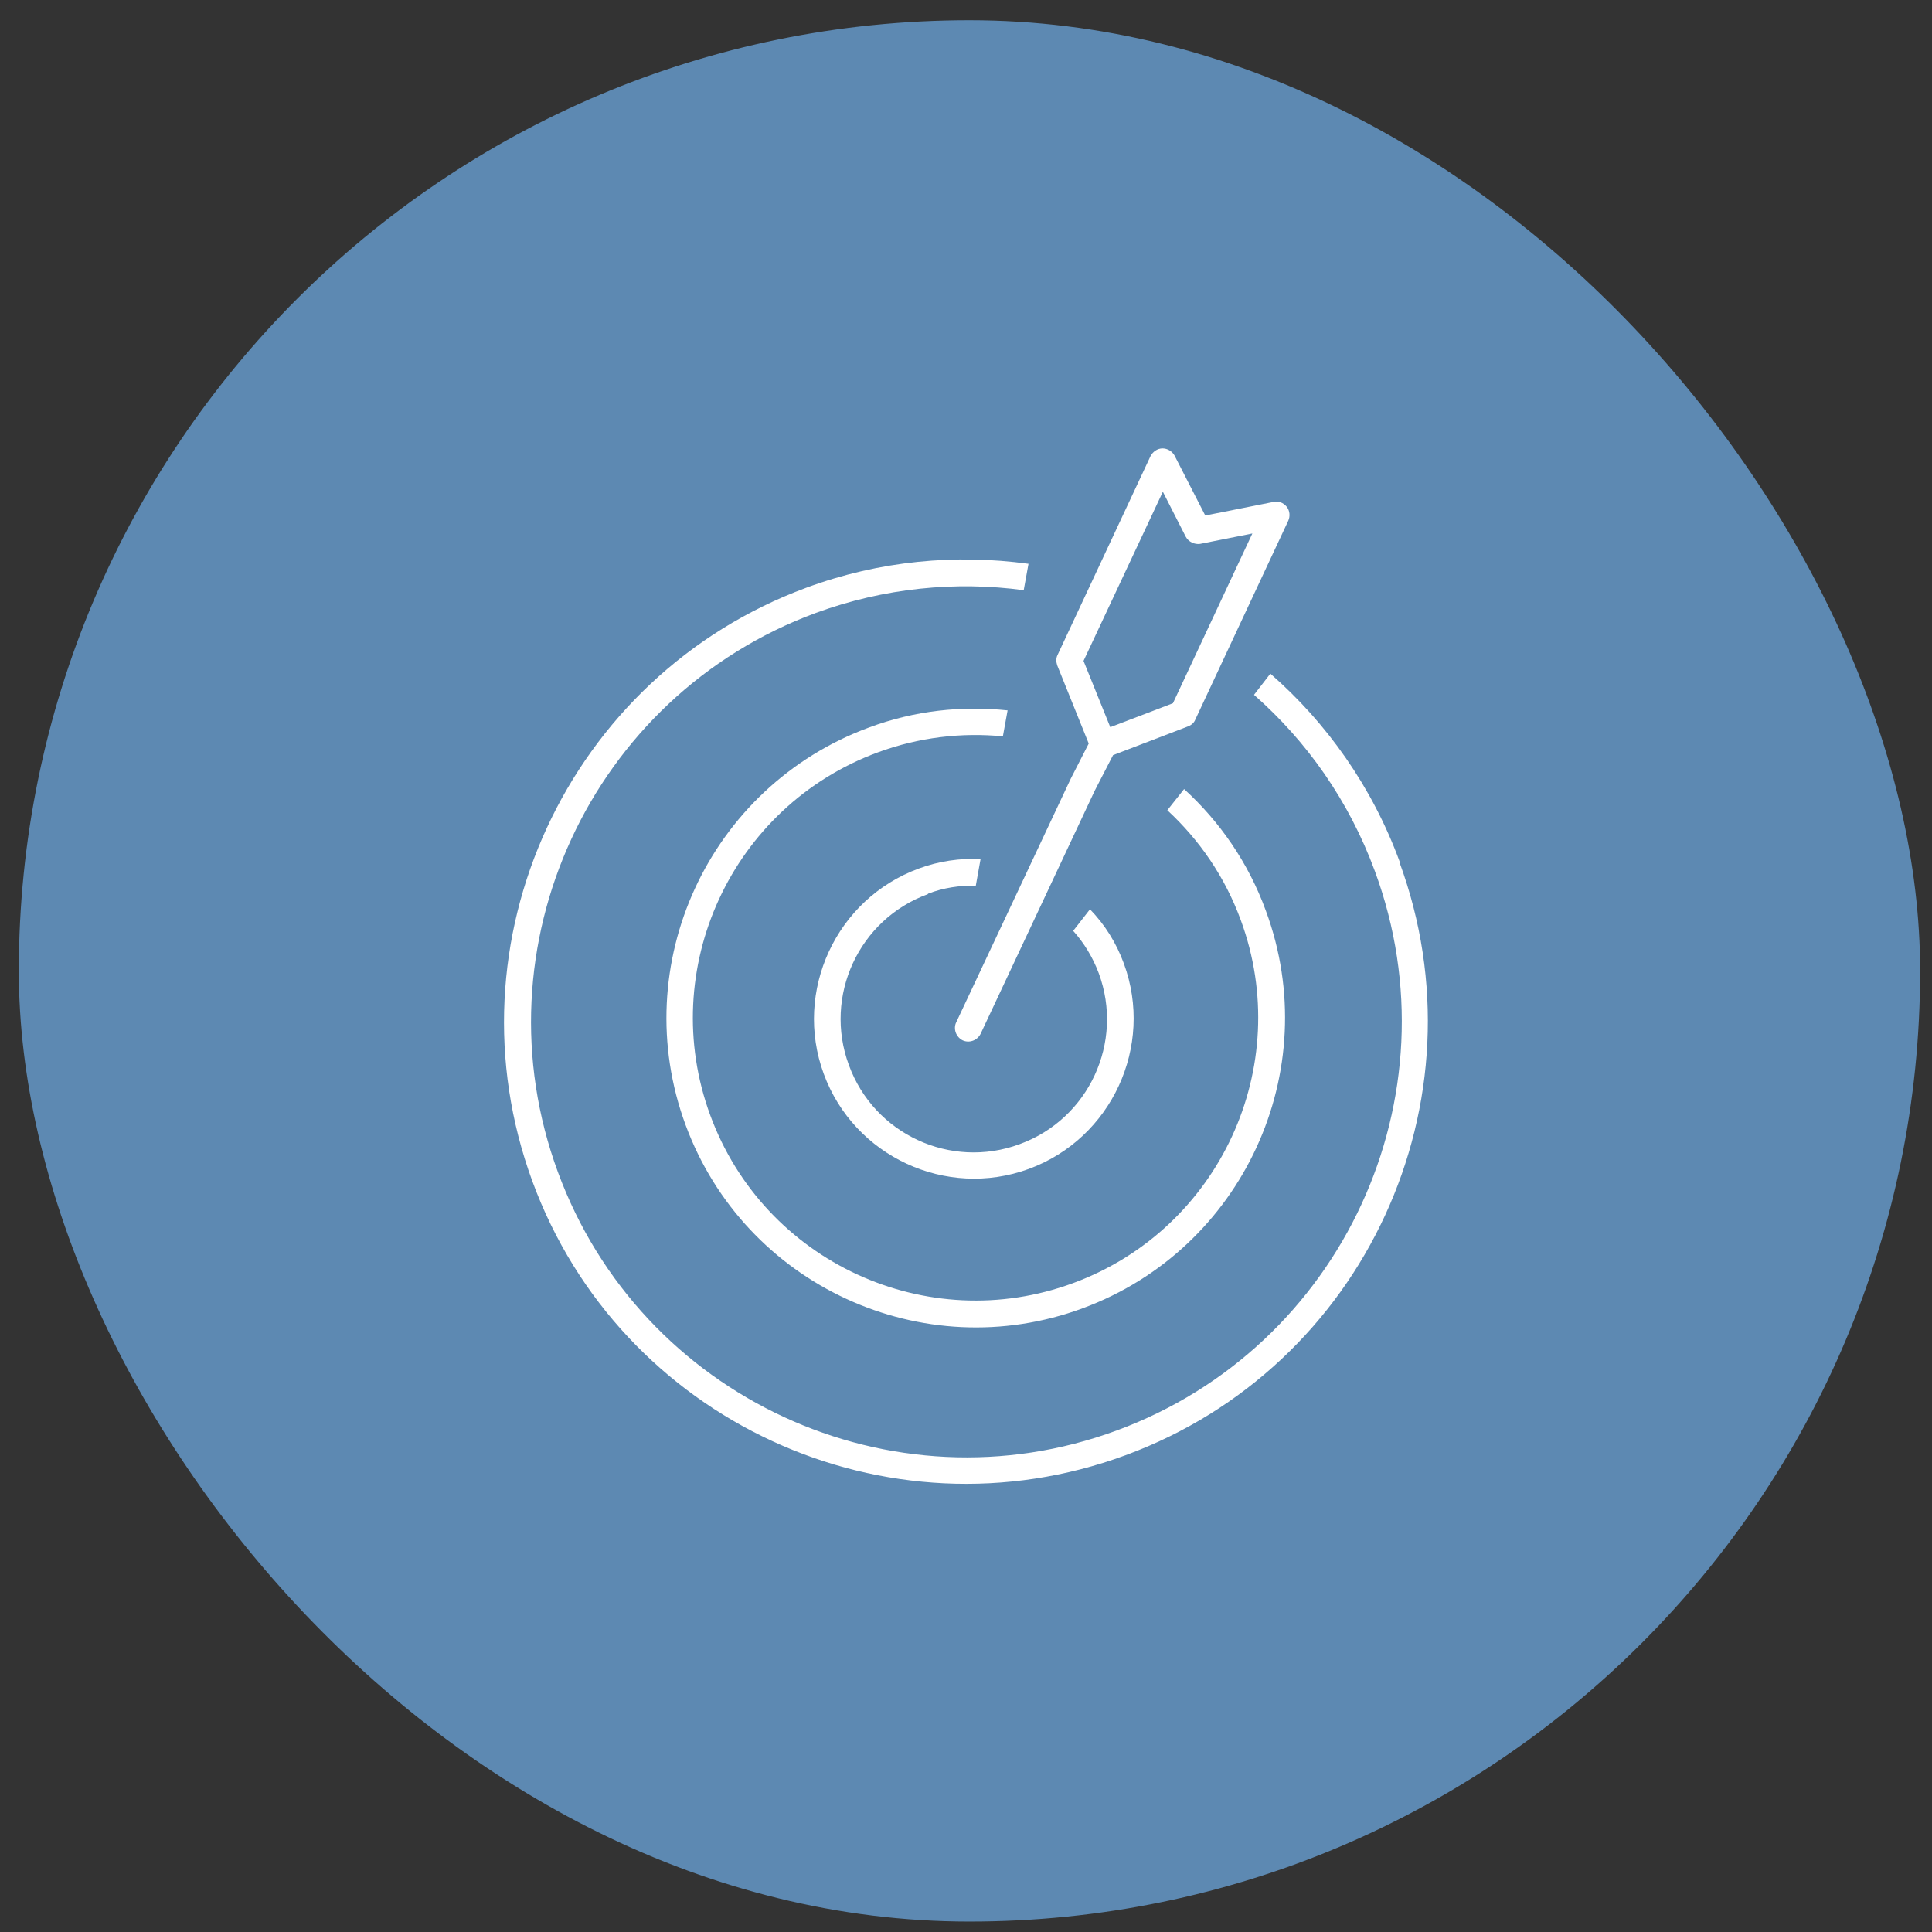 <?xml version="1.0" encoding="UTF-8"?>
<svg xmlns="http://www.w3.org/2000/svg" width="69" height="69" viewBox="0 0 69 69" fill="none">
  <rect x="0" y="0" width="69" height="69" fill="#333333" stroke="none"/>
  <rect x="0.672" y="0.723" width="67.904" height="67.904" rx="33.952" fill="#5D89B2"></rect>
  <g clip-path="url(#clip0_642_1775)">
    <path d="M37.757 23.76L38.883 26.555L38.241 27.811L34.15 36.512C34.093 36.626 34.093 36.768 34.136 36.882C34.179 36.996 34.264 37.096 34.378 37.153C34.621 37.267 34.906 37.153 35.02 36.925L39.097 28.239L39.752 26.969L42.432 25.942C42.546 25.899 42.646 25.814 42.689 25.7L46.01 18.596C46.081 18.439 46.067 18.24 45.953 18.097C45.839 17.954 45.654 17.883 45.483 17.926L43.045 18.411L41.948 16.271C41.862 16.114 41.691 16.015 41.52 16.015C41.335 16.015 41.178 16.129 41.092 16.286L37.771 23.389C37.714 23.503 37.714 23.631 37.757 23.76ZM41.534 17.569L42.347 19.167C42.447 19.352 42.66 19.452 42.86 19.424L44.727 19.053L41.891 25.115L39.653 25.971L38.697 23.603L41.52 17.584L41.534 17.569Z" fill="white"></path>
    <path d="M49.989 30.777C49.005 28.096 47.38 25.813 45.37 24.059L44.786 24.815C46.667 26.47 48.178 28.595 49.105 31.119C52.07 39.164 47.936 48.122 39.882 51.089C31.843 54.056 22.89 49.919 19.925 41.86C16.96 33.815 21.094 24.858 29.134 21.891C31.586 20.992 34.138 20.75 36.561 21.078L36.732 20.136C34.138 19.78 31.415 20.022 28.792 20.992C20.267 24.145 15.877 33.644 19.013 42.188C22.149 50.732 31.657 55.125 40.196 51.973C48.734 48.835 53.125 39.321 49.975 30.777H49.989Z" fill="white"></path>
    <path d="M35.988 25.371C34.363 25.2 32.667 25.371 31.028 25.985C25.311 28.096 22.375 34.457 24.485 40.177C26.594 45.897 32.952 48.835 38.668 46.724C44.384 44.613 47.321 38.251 45.211 32.532C44.584 30.806 43.558 29.337 42.289 28.181L41.69 28.937C42.831 29.993 43.743 31.305 44.313 32.86C46.237 38.08 43.558 43.9 38.326 45.825C33.109 47.751 27.293 45.069 25.368 39.835C23.444 34.614 26.124 28.795 31.355 26.869C32.824 26.327 34.349 26.156 35.817 26.298L35.988 25.357V25.371Z" fill="white"></path>
    <path d="M33.14 31.919C33.696 31.704 34.28 31.619 34.85 31.633L35.021 30.677C34.294 30.649 33.539 30.749 32.812 31.02C29.861 32.104 28.336 35.399 29.419 38.351C30.503 41.304 33.795 42.83 36.746 41.746C39.697 40.662 41.222 37.367 40.139 34.415C39.868 33.673 39.455 33.017 38.927 32.475L38.328 33.245C38.713 33.673 39.027 34.186 39.241 34.757C40.153 37.225 38.884 39.963 36.418 40.862C33.952 41.775 31.215 40.505 30.317 38.038C29.405 35.57 30.674 32.831 33.14 31.933V31.919Z" fill="white"></path>
  </g>
  <defs>
    <clipPath id="clip0_642_1775">
      <rect width="33" height="37" fill="white" transform="translate(18 16)"></rect>
    </clipPath>
  </defs>
</svg>
